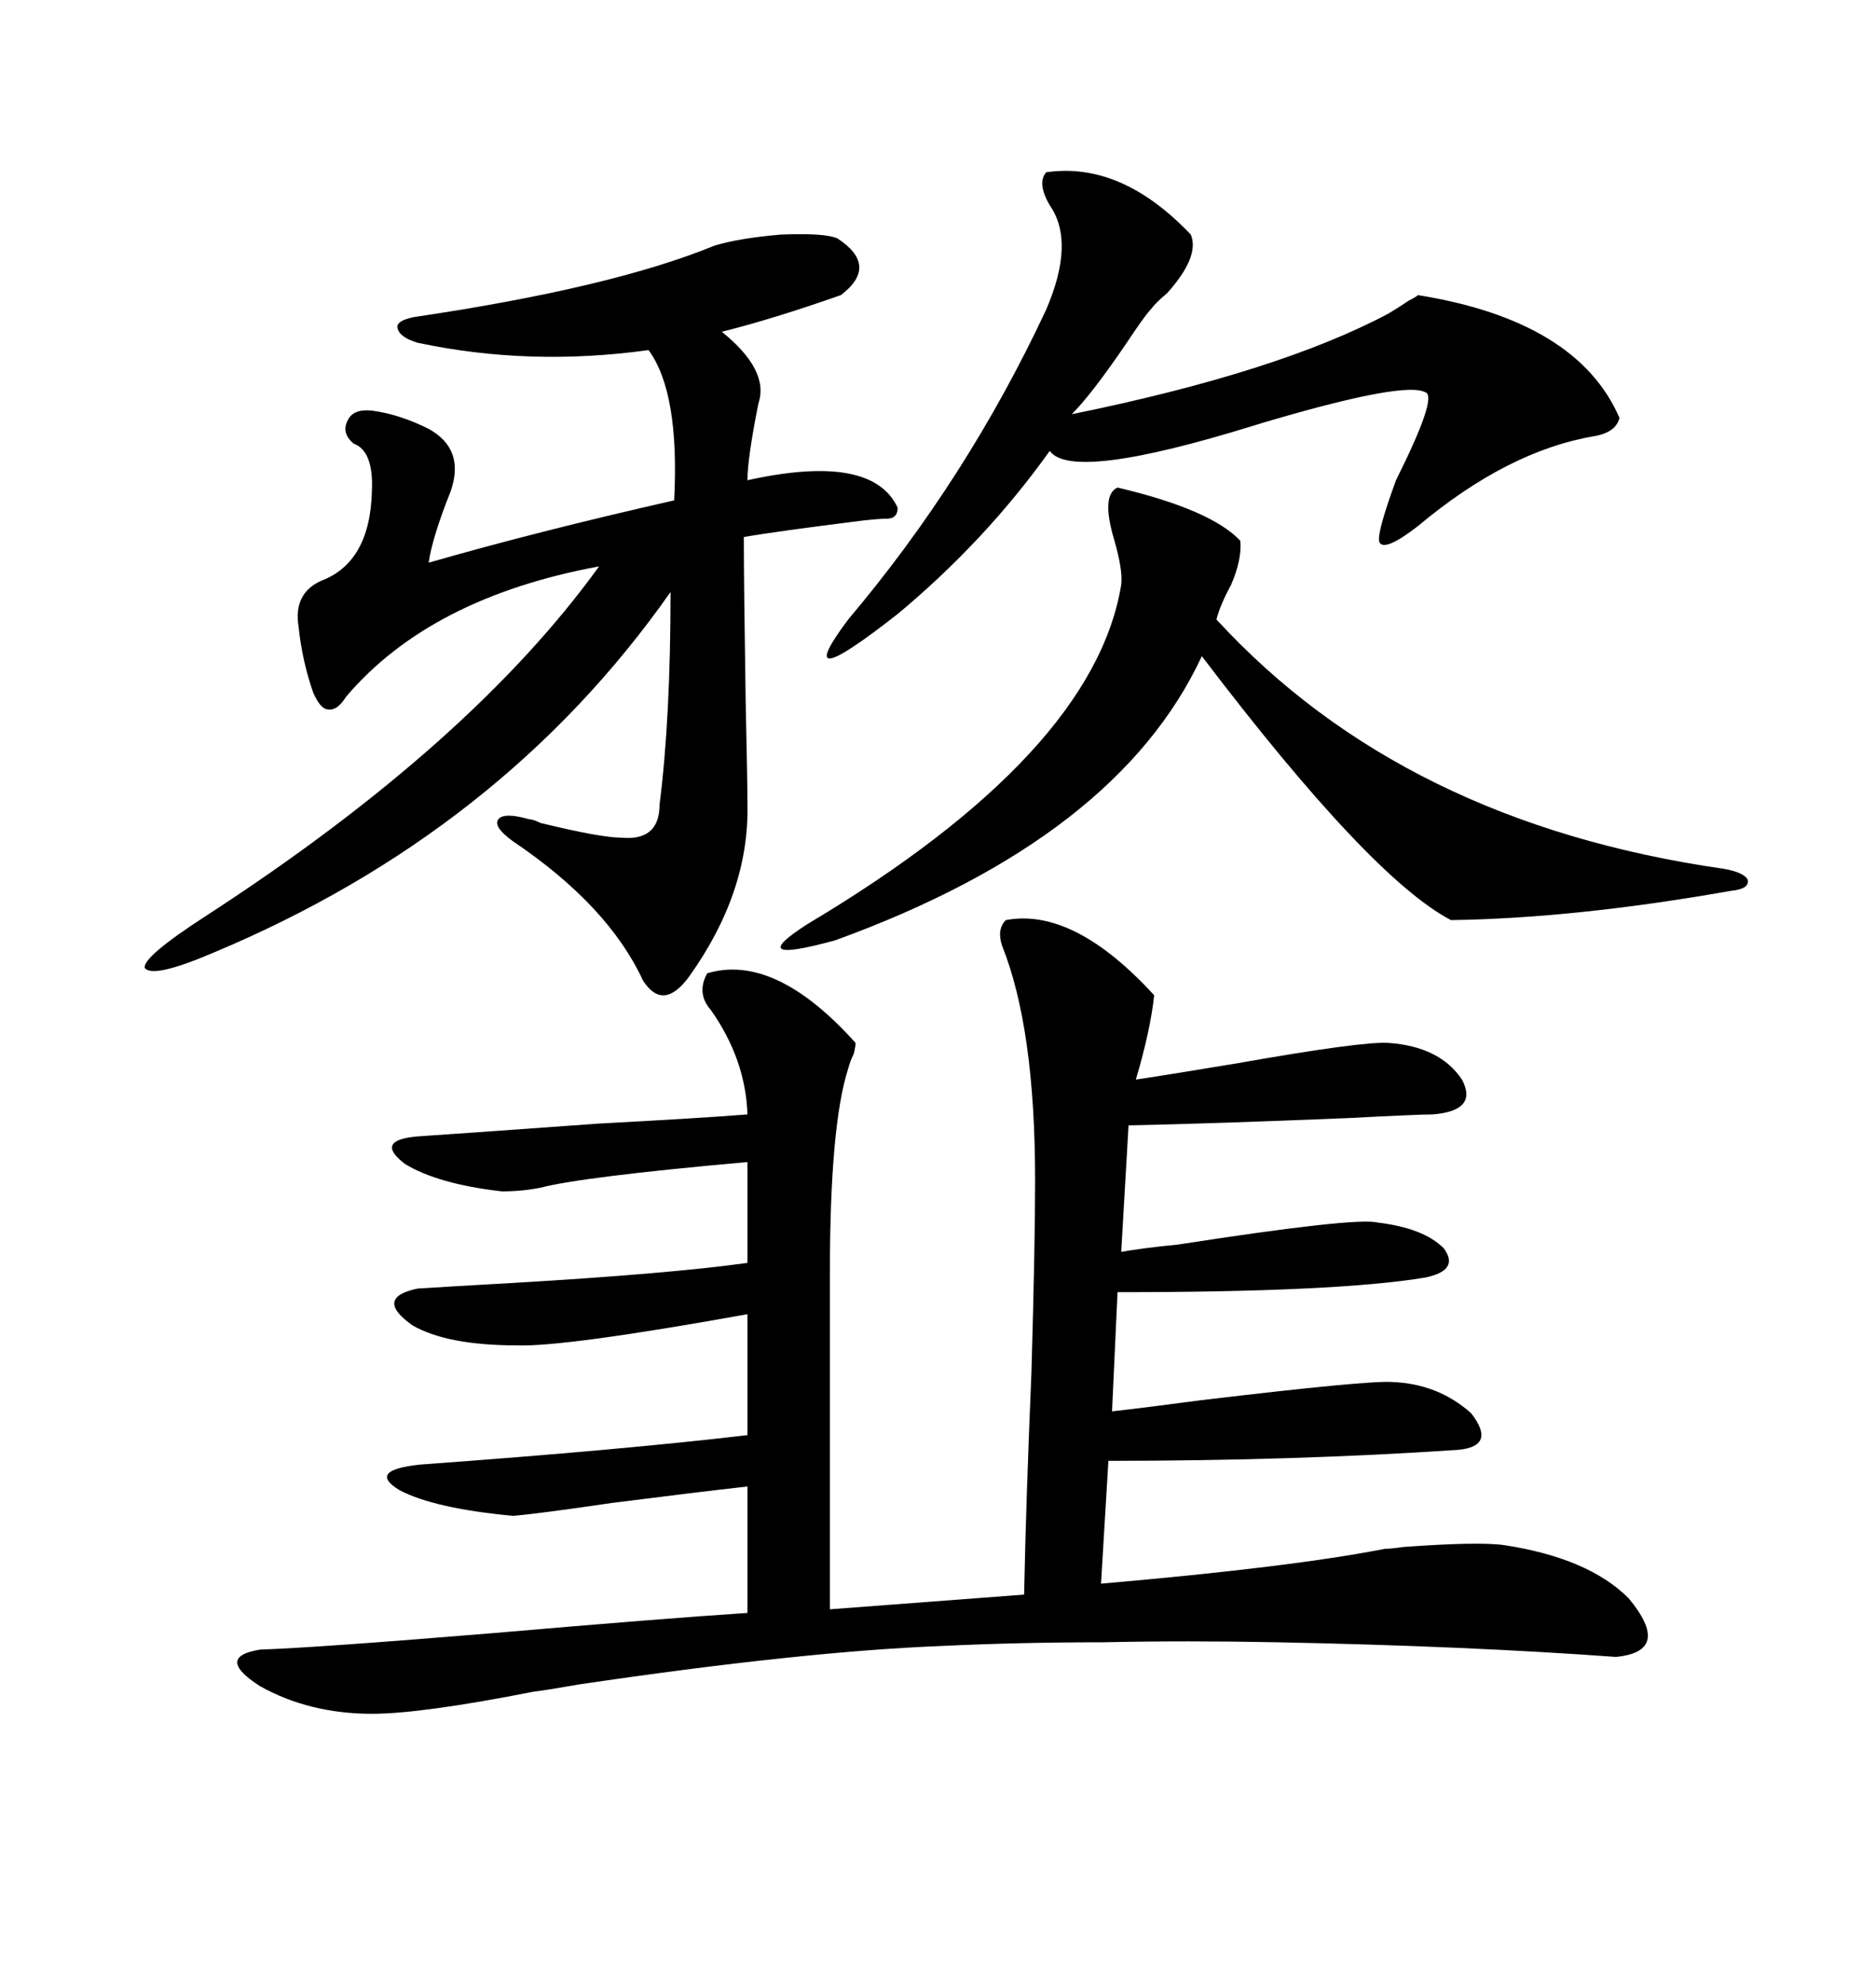 <svg xmlns="http://www.w3.org/2000/svg" xmlns:xlink="http://www.w3.org/1999/xlink" width="300" height="317.285"><path d="M160.84 147.07L160.84 147.07Q171.68 145.02 184.57 159.08L184.57 159.08Q183.98 164.65 181.64 172.56L181.64 172.56Q187.50 171.68 198.05 169.92L198.05 169.92Q217.97 166.41 222.07 166.70L222.07 166.70Q230.27 167.29 233.79 172.56L233.79 172.56Q236.43 177.54 229.10 178.13L229.10 178.13Q226.76 178.13 215.63 178.71L215.63 178.71Q194.24 179.59 180.47 179.88L180.47 179.88L179.30 200.10Q182.52 199.51 188.38 198.93L188.38 198.93Q216.80 194.53 220.31 195.41L220.31 195.41Q227.64 196.29 230.86 199.51L230.86 199.51Q233.50 203.03 227.93 204.20L227.93 204.20Q213.87 206.54 178.71 206.54L178.71 206.54L177.83 225.59Q183.11 225 191.89 223.83L191.89 223.83Q218.85 220.61 222.66 220.90L222.66 220.90Q229.98 221.19 235.25 225.88L235.25 225.88Q239.36 231.15 233.20 231.74L233.20 231.74Q207.13 233.50 177.25 233.50L177.25 233.50L176.07 253.13Q206.54 250.49 221.48 247.56L221.48 247.56Q222.36 247.56 224.41 247.27L224.41 247.27Q236.43 246.39 240.53 246.97L240.53 246.97Q254.00 249.02 260.45 255.47L260.45 255.47Q267.48 263.96 258.40 264.84L258.40 264.84Q234.38 263.09 204.20 262.50L204.20 262.50Q189.84 262.21 176.37 262.50L176.37 262.50Q162.89 262.50 150.59 263.09L150.59 263.09Q128.32 263.96 92.58 269.24L92.58 269.24Q87.60 270.12 85.25 270.41L85.25 270.41Q67.38 273.93 59.47 273.93L59.47 273.93Q49.51 273.93 41.60 269.53L41.60 269.53Q34.28 264.84 41.60 263.67L41.60 263.67Q50.39 263.38 78.81 261.04L78.81 261.04Q106.05 258.69 119.53 257.81L119.53 257.81L119.53 237.60Q111.62 238.48 97.85 240.23L97.85 240.23Q85.84 241.99 82.03 242.29L82.03 242.29Q69.43 241.11 63.87 238.18L63.87 238.18Q58.59 234.96 67.38 234.08L67.38 234.08Q99.61 231.74 119.53 229.39L119.53 229.39L119.53 210.06Q90.23 215.33 82.62 215.04L82.62 215.04Q71.48 215.04 65.92 211.82L65.92 211.82Q59.77 207.42 66.80 205.96L66.80 205.96Q71.48 205.66 81.74 205.08L81.74 205.08Q106.93 203.61 119.53 201.86L119.53 201.86L119.53 185.74Q93.16 188.09 86.43 189.84L86.43 189.84Q83.50 190.43 80.27 190.43L80.27 190.43Q70.02 189.26 64.75 186.04L64.75 186.04Q59.77 182.23 66.80 181.64L66.80 181.64Q75.59 181.05 95.80 179.59L95.80 179.59Q112.21 178.71 119.53 178.13L119.53 178.13Q119.24 169.34 113.67 161.43L113.67 161.43Q111.33 158.79 113.09 155.57L113.09 155.57Q123.93 152.34 136.82 166.70L136.82 166.70Q136.82 167.29 136.52 168.46L136.52 168.46Q135.94 169.63 135.64 170.80L135.64 170.80Q132.71 179.88 132.71 203.61L132.71 203.61L132.71 257.23L163.77 254.88Q164.06 240.23 164.94 219.43L164.94 219.43Q165.53 198.93 165.53 188.67L165.53 188.67Q165.53 164.36 160.25 151.17L160.25 151.17Q159.38 148.54 160.84 147.07ZM141.80 82.91L141.80 82.91Q140.63 82.91 137.99 83.20L137.99 83.20Q123.93 84.96 118.95 85.84L118.95 85.84Q118.95 93.16 119.24 111.91L119.24 111.91Q119.53 125.10 119.53 128.61L119.53 128.61Q119.82 142.68 110.16 156.15L110.16 156.15Q106.05 161.72 102.83 156.74L102.83 156.74Q97.27 144.73 82.03 134.47L82.03 134.47Q78.81 132.13 79.69 130.96L79.69 130.96Q80.57 129.79 84.67 130.96L84.67 130.96Q85.25 130.96 86.43 131.54L86.43 131.54Q96.09 133.89 99.32 133.89L99.32 133.89Q105.47 134.47 105.47 128.61L105.47 128.61Q107.23 114.84 107.23 94.63L107.23 94.63Q80.27 133.01 33.98 152.34L33.98 152.34Q24.32 156.45 23.14 154.69L23.14 154.69Q22.85 152.93 32.81 146.48L32.81 146.48Q75.29 118.95 95.80 90.53L95.80 90.53Q68.85 95.51 55.37 111.33L55.37 111.33Q53.91 113.67 52.44 113.38L52.44 113.38Q51.27 113.38 50.10 110.74L50.10 110.74Q48.34 105.76 47.75 100.20L47.75 100.20Q46.88 94.92 51.27 92.87L51.27 92.87Q59.18 89.94 59.47 78.52L59.47 78.52Q59.77 72.07 56.54 70.90L56.54 70.90Q54.49 69.14 55.66 67.09L55.66 67.09Q56.54 65.33 59.47 65.63L59.47 65.63Q63.87 66.21 68.55 68.55L68.55 68.55Q74.41 71.78 72.07 78.52L72.07 78.52Q69.14 85.84 68.55 89.94L68.55 89.94Q85.84 84.96 107.81 79.98L107.81 79.98Q108.69 62.70 103.71 55.96L103.71 55.96Q84.67 58.59 66.80 54.79L66.80 54.79Q63.87 53.91 63.57 52.44L63.57 52.44Q63.28 51.27 66.21 50.68L66.21 50.68Q97.85 46.00 114.26 39.26L114.26 39.26Q118.07 38.09 124.80 37.50L124.80 37.50Q131.84 37.21 133.89 38.09L133.89 38.09Q140.63 42.48 134.47 47.17L134.47 47.17Q123.63 50.98 115.43 53.03L115.43 53.03Q123.05 59.18 121.29 64.45L121.29 64.45Q119.53 73.24 119.53 76.76L119.53 76.76Q139.45 72.36 143.55 81.15L143.55 81.15Q143.55 82.91 141.80 82.91ZM167.29 27.54L167.29 27.54Q179.30 25.78 190.43 37.50L190.43 37.50Q191.89 41.02 186.62 46.88L186.62 46.88Q184.86 48.34 183.98 49.51L183.98 49.51Q183.11 50.39 180.18 54.79L180.18 54.79Q174.61 62.99 171.39 66.21L171.39 66.21Q204.49 59.47 222.07 50.10L222.07 50.10Q223.54 49.22 225.29 48.05L225.29 48.05Q226.46 47.46 226.76 47.17L226.76 47.17Q252.25 51.27 258.98 66.80L258.98 66.80Q258.40 69.14 254.88 69.73L254.88 69.73Q241.11 72.07 226.76 84.08L226.76 84.08Q221.48 88.18 220.61 86.72L220.61 86.72Q220.02 85.55 223.24 76.76L223.24 76.76Q229.98 63.28 227.93 62.70L227.93 62.70Q224.71 60.94 203.61 67.09L203.61 67.09Q201.56 67.68 200.68 67.97L200.68 67.97Q171.39 77.05 167.87 72.07L167.87 72.07Q157.62 86.43 143.55 98.14L143.55 98.14Q125.98 111.91 135.64 99.02L135.64 99.02Q154.69 76.46 167.29 49.51L167.29 49.51Q171.97 38.67 167.87 32.81L167.87 32.81Q165.82 29.30 167.29 27.54ZM178.71 77.93L178.71 77.93Q193.65 81.45 198.34 86.43L198.34 86.43Q198.63 89.36 196.88 93.46L196.88 93.46Q195.12 96.68 194.53 99.02L194.53 99.02Q224.41 131.54 275.68 138.87L275.68 138.87Q278.91 139.45 279.49 140.63L279.49 140.63Q279.79 142.09 276.86 142.38L276.86 142.38Q251.95 146.78 232.03 147.07L232.03 147.07Q219.14 140.33 192.19 104.88L192.19 104.88Q178.71 133.89 133.59 150.29L133.59 150.29Q118.65 154.39 129.20 147.66L129.20 147.66Q174.90 120.41 179.30 93.46L179.30 93.46Q179.59 91.11 178.13 86.13L178.13 86.13Q176.07 79.10 178.71 77.93Z"/></svg>
